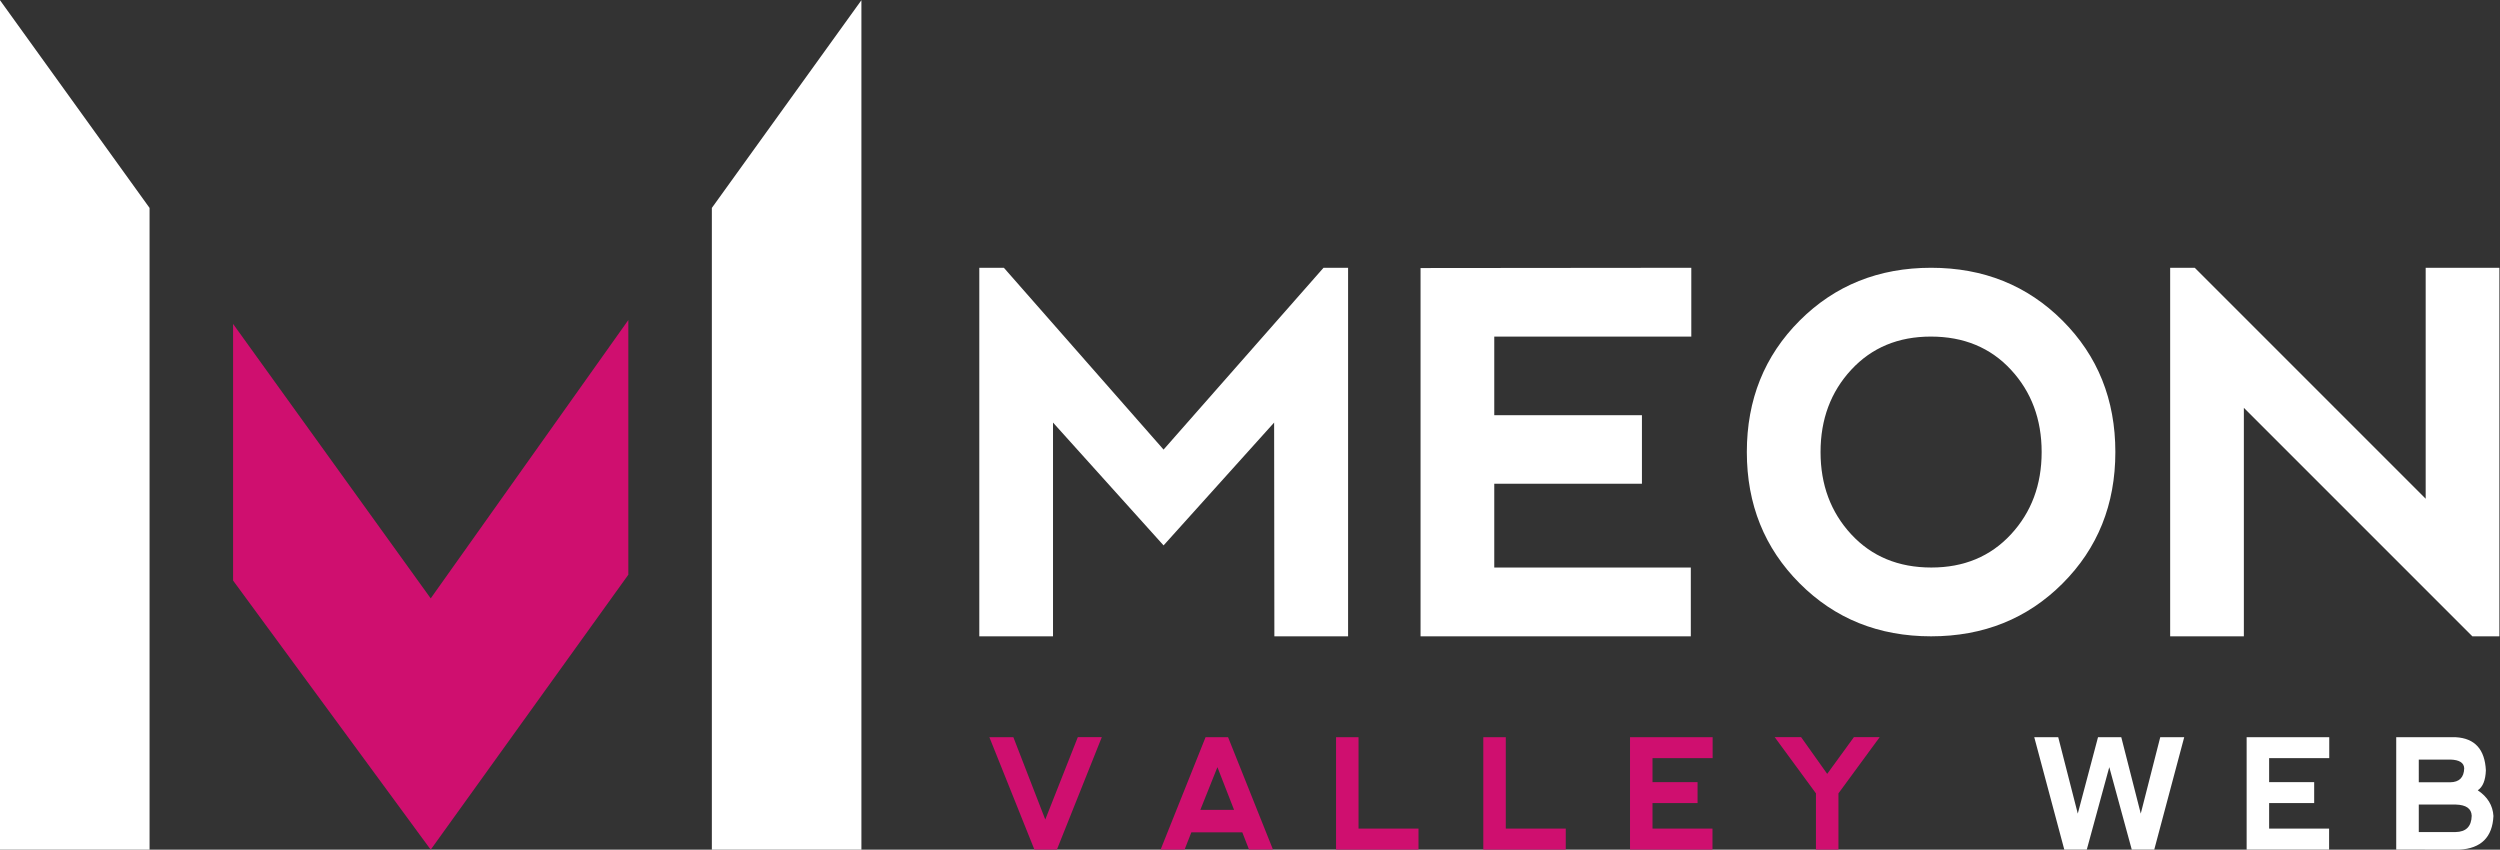 <?xml version="1.0" encoding="UTF-8" standalone="no"?>
<!-- Created with Inkscape (http://www.inkscape.org/) -->

<svg
   version="1.1"
   id="svg2"
   width="454.053"
   height="154.32"
   viewBox="0 0 454.053 154.32"
   sodipodi:docname="Logo-01.eps"
   xmlns:inkscape="http://www.inkscape.org/namespaces/inkscape"
   xmlns:sodipodi="http://sodipodi.sourceforge.net/DTD/sodipodi-0.dtd"
   xmlns="http://www.w3.org/2000/svg"
   xmlns:svg="http://www.w3.org/2000/svg">
  <rect x="0" y="0" width="454.053" height="154.32" fill="#333333" stroke="none"/>
  <defs
     id="defs6" />
  <sodipodi:namedview
     id="namedview4"
     pagecolor="#ffffff"
     bordercolor="#000000"
     borderopacity="0.25"
     inkscape:showpageshadow="2"
     inkscape:pageopacity="0.0"
     inkscape:pagecheckerboard="0"
     inkscape:deskcolor="#d1d1d1" />
  <g
     id="g8"
     inkscape:groupmode="layer"
     inkscape:label="ink_ext_XXXXXX"
     transform="matrix(1.333,0,0,-1.333,0,154.32)">
    <g
       id="g10"
       transform="scale(0.1)">
      <path
         d="M 0,806.926 V 0.012 H 203.777 V 874.398 L 0,1157.41 V 806.926"
         style="fill:#ffffff;fill-opacity:1;fill-rule:nonzero;stroke:none"
         id="path12" />
      <path
         d="M 1173.67,806.926 V 0.012 H 969.898 V 874.398 L 1173.67,1157.41 V 806.926"
         style="fill:#ffffff;fill-opacity:1;fill-rule:nonzero;stroke:none"
         id="path14" />
      <path
         d="M 586.84,342.398 317.574,716.352 V 366.703 L 586.84,0.012 856.102,374.652 V 721.637 L 586.84,342.398"
         style="fill:#cf0f6f;fill-opacity:1;fill-rule:nonzero;stroke:none"
         id="path16" />
      <path
         d="m 1334.3,290.699 v 502.137 h 33.48 l 217.58,-247.715 217.93,247.715 h 33.47 V 290.699 H 1736.33 L 1736,581.938 1585.36,414.574 1434.73,581.938 V 290.699 H 1334.3"
         style="fill:#ffffff;fill-opacity:1;fill-rule:nonzero;stroke:none"
         id="path18" />
      <path
         d="m 1935.5,290.699 v 501.785 l 368.9,0.352 V 699.098 H 2035.93 V 591.984 h 201.2 V 498.59 h -201.2 V 384.438 h 267.8 V 290.699 H 1935.5"
         style="fill:#ffffff;fill-opacity:1;fill-rule:nonzero;stroke:none"
         id="path20" />
      <path
         d="m 2631.45,384.438 c 44.41,0 80.57,15.07 108.47,45.195 27.88,30.129 41.83,67.512 41.83,112.14 0,44.625 -13.95,82 -41.83,112.129 -27.9,30.129 -64.28,45.196 -109.13,45.196 -44.42,0 -80.57,-15.067 -108.47,-45.196 -27.9,-30.129 -41.83,-67.504 -41.83,-112.129 0,-44.628 13.93,-82.011 41.83,-112.14 27.9,-30.125 64.27,-45.195 109.13,-45.195 z m -179.43,-21.583 c -47.98,48.067 -71.96,107.727 -71.96,178.918 0,71.395 23.98,131.09 71.96,179.071 47.99,47.984 107.67,71.992 179.11,71.992 71.4,0 131.1,-24.008 179.08,-71.992 47.98,-47.981 71.96,-107.676 71.96,-179.071 0,-71.425 -23.98,-131.125 -71.96,-179.101 -47.98,-47.988 -107.68,-71.973 -179.08,-71.973 -71.44,0 -131.12,24.031 -179.11,72.156"
         style="fill:#ffffff;fill-opacity:1;fill-rule:nonzero;stroke:none"
         id="path22" />
      <path
         d="m 2956.84,290.699 v 502.137 h 33.47 L 3304.98,478.16 v 314.676 h 100.43 V 290.699 h -36.83 L 3057.26,602.027 V 290.699 h -100.42"
         style="fill:#ffffff;fill-opacity:1;fill-rule:nonzero;stroke:none"
         id="path24" />
      <path
         d="m 1380.68,153.301 43.51,-112.242 44.32,112.242 h 32.69 L 1440.02,0.109 h -30.64 L 1348,153.301 h 32.68"
         style="fill:#cf0f6f;fill-opacity:1;fill-rule:nonzero;stroke:none"
         id="path26" />
      <path
         d="m 1658.73,112.461 -23.28,-58.223 h 45.96 z M 1581.32,0.109 1642.59,153.301 h 30.64 L 1734.41,0.219 1701.83,0.109 1692.64,23.609 H 1623.2 L 1614,0.109 h -32.68"
         style="fill:#cf0f6f;fill-opacity:1;fill-rule:nonzero;stroke:none"
         id="path28" />
      <path
         d="M 1851,153.301 V 28.711 h 81.71 V 0.109 H 1820.37 V 153.301 H 1851"
         style="fill:#cf0f6f;fill-opacity:1;fill-rule:nonzero;stroke:none"
         id="path30" />
      <path
         d="M 2051.63,153.301 V 28.711 h 81.71 V 0.109 H 2020.99 V 153.301 h 30.64"
         style="fill:#cf0f6f;fill-opacity:1;fill-rule:nonzero;stroke:none"
         id="path32" />
      <path
         d="M 2220.9,0.109 V 153.219 l 112.57,0.082 v -28.602 h -81.93 V 92.031 h 61.39 v -28.5 h -61.39 V 28.711 h 81.72 V 0.109 H 2220.9"
         style="fill:#cf0f6f;fill-opacity:1;fill-rule:nonzero;stroke:none"
         id="path34" />
      <path
         d="m 2418.06,153.301 h 35.96 l 35.54,-50.02 36.37,50.02 h 35.12 L 2504.88,76.711 V 0.109 h -30.64 V 76.711 l -56.18,76.59"
         style="fill:#cf0f6f;fill-opacity:1;fill-rule:nonzero;stroke:none"
         id="path36" />
      <path
         d="M 2873.89,112.461 2843.24,0.109 H 2812.6 L 2771.66,153.301 h 32.67 l 26.65,-104.153 27.58,104.153 h 31.67 l 26.56,-104.153 26.56,104.153 h 32.67 L 2935.17,0.109 h -30.64 L 2873.89,112.461"
         style="fill:#ffffff;fill-opacity:1;fill-rule:nonzero;stroke:none"
         id="path38" />
      <path
         d="M 3061.04,0.109 V 153.219 l 112.56,0.082 v -28.602 h -81.92 V 92.031 h 61.38 v -28.5 h -61.38 V 28.711 h 81.71 V 0.109 h -112.35"
         style="fill:#ffffff;fill-opacity:1;fill-rule:nonzero;stroke:none"
         id="path40" />
      <path
         d="m 3295.59,24.012 h 50.04 c 14.37,0.207 21.72,7.598 22.06,22.148 -0.34,9.828 -7.59,14.93 -21.75,15.328 h -50.35 z m 0,67.828 h 42.9 c 12.31,0.192 18.65,6.539 19,19.09 -0.35,7.492 -6.59,11.441 -18.7,11.84 h -43.2 z m 80.37,-10.941 c 13.43,-8.988 20.54,-20.668 21.35,-35.039 C 3395.95,17 3380.52,1.719 3351.04,0.012 L 3264.85,0.109 V 153.219 h 81.29 c 25.81,-1.508 39.43,-16.52 40.86,-45.059 -0.47,-13.609 -4.15,-22.691 -11.04,-27.262"
         style="fill:#ffffff;fill-opacity:1;fill-rule:nonzero;stroke:none"
         id="path42" />
    </g>
  </g>
</svg>
